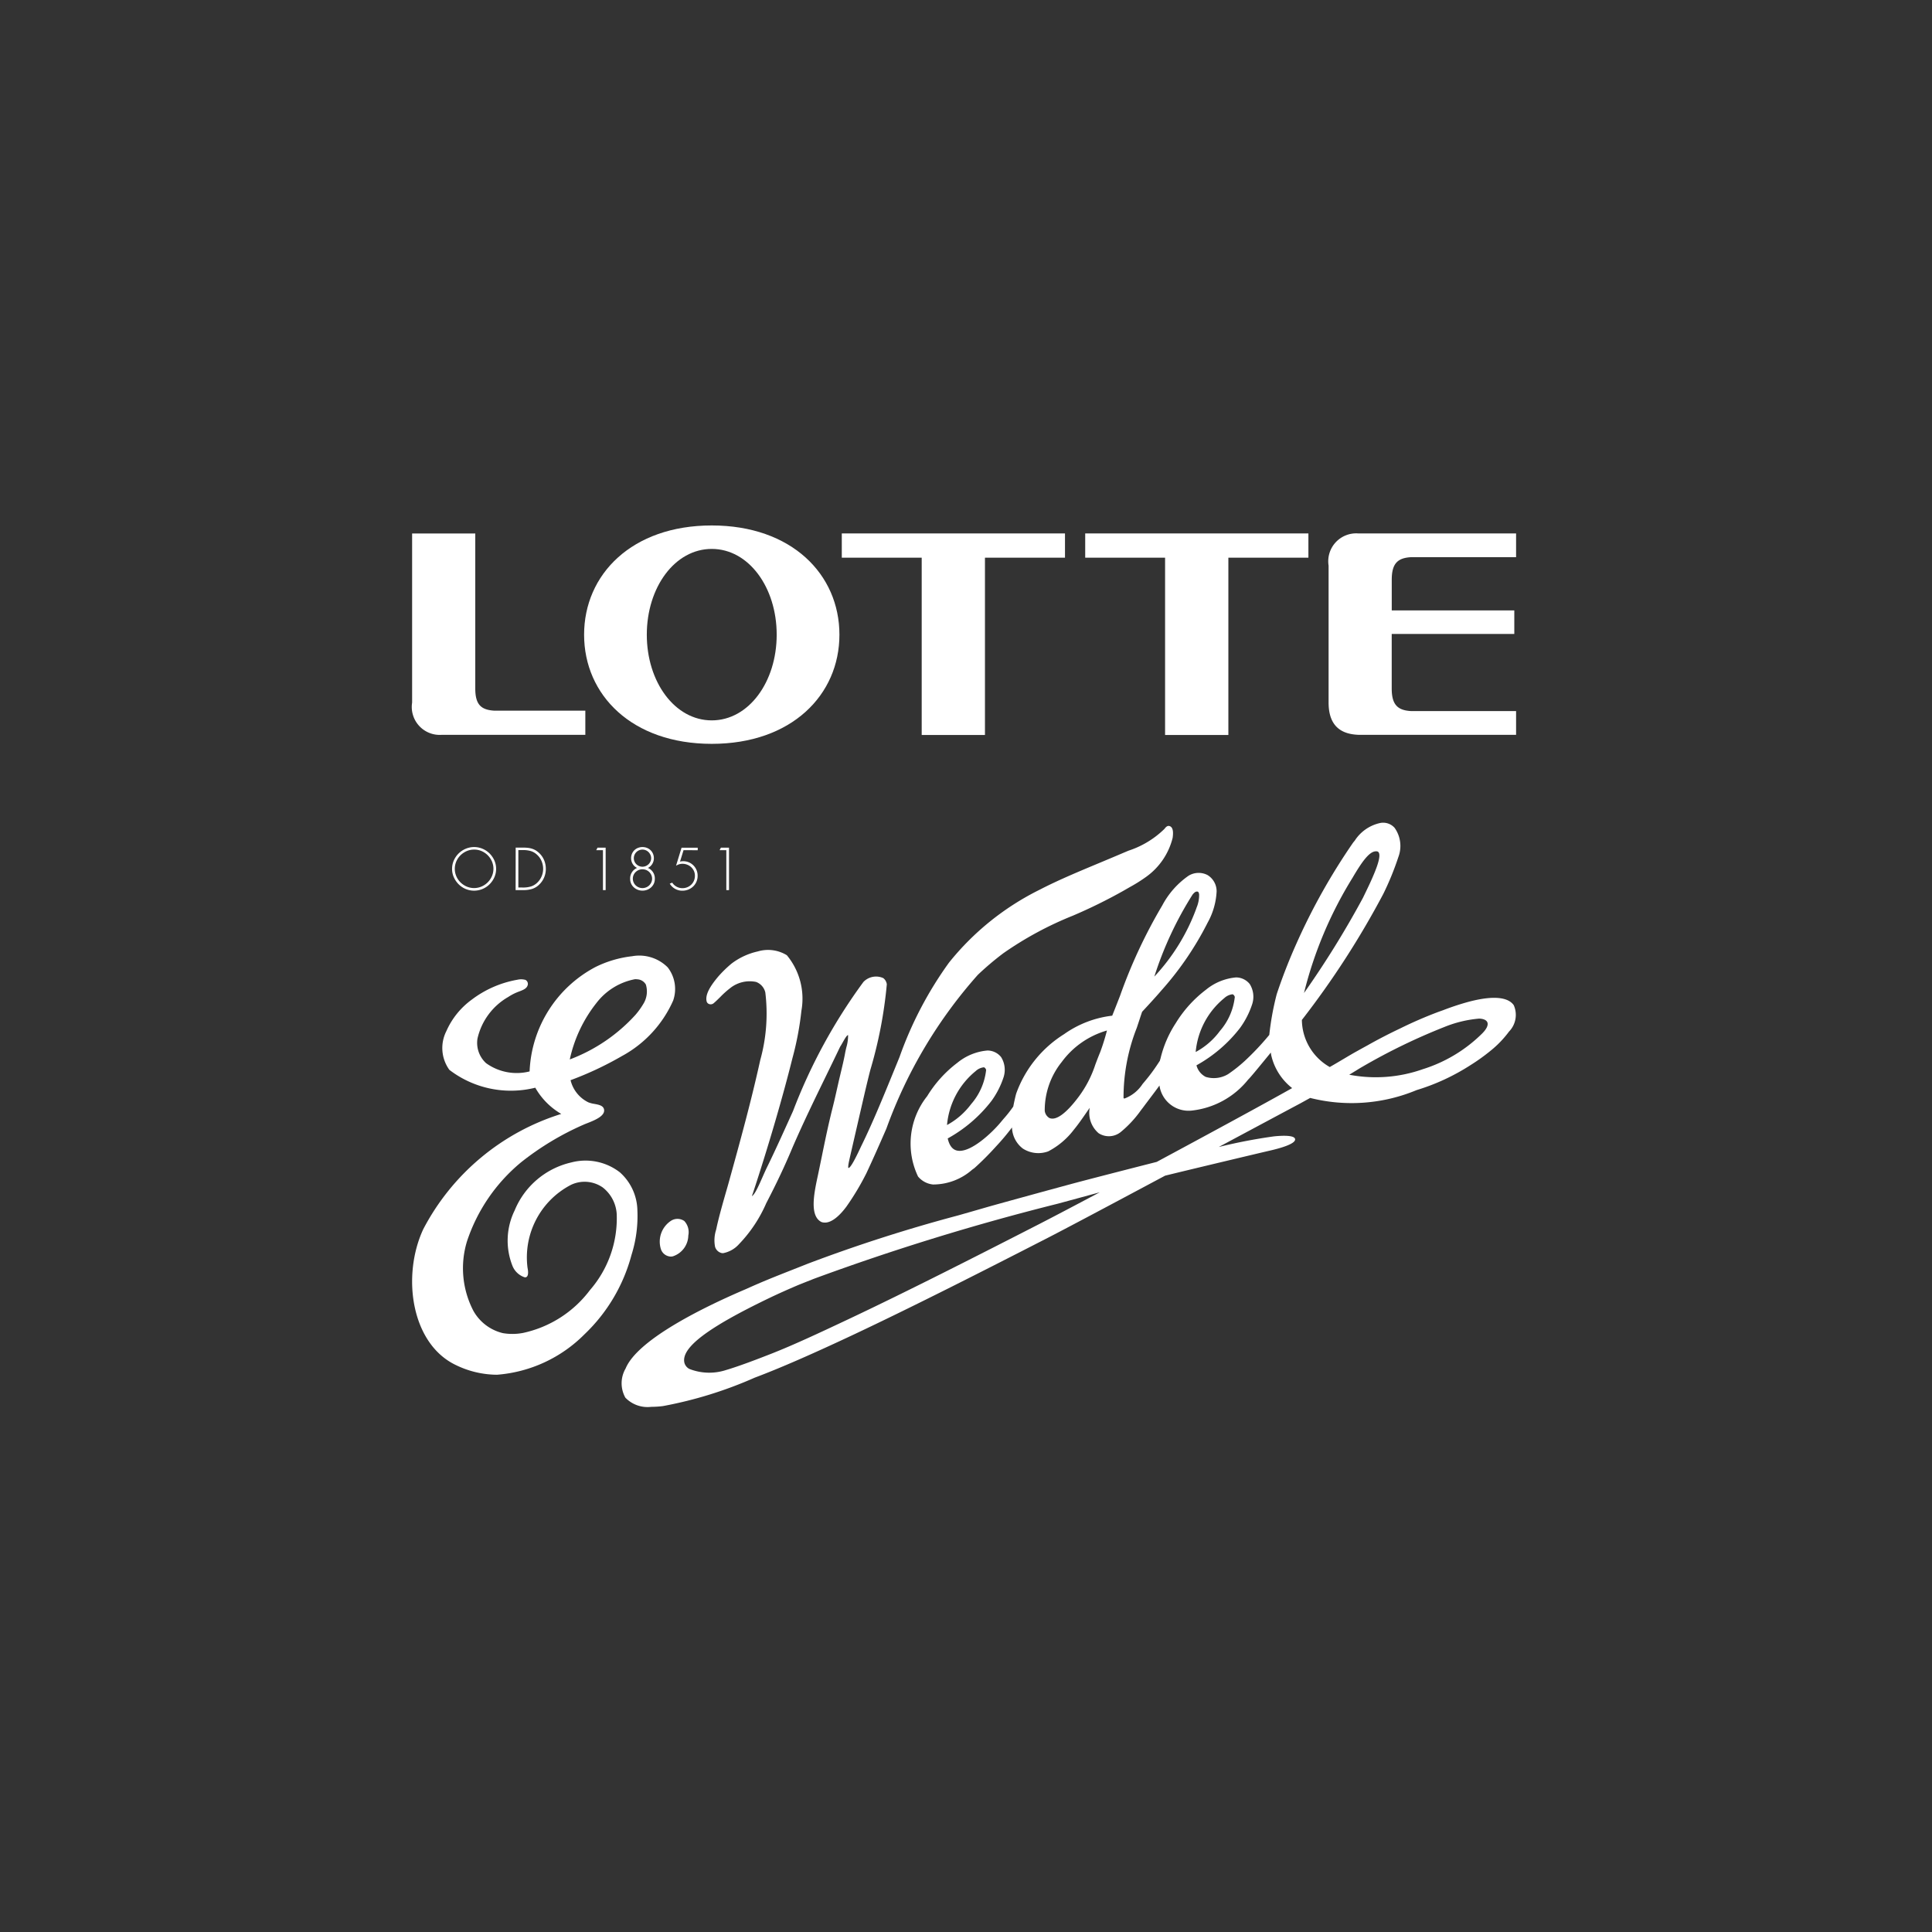 <svg xmlns="http://www.w3.org/2000/svg" viewBox="0 0 59.528 59.528"><rect x="0" y="0" width="59.528" height="59.528" fill="#333333" stroke="none"/><defs><style>.cls-1{fill:none;}.cls-2{fill:#fff;}</style></defs><title>Zasób 135</title><g id="Warstwa_2" data-name="Warstwa 2"><g id="Warstwa_1-2" data-name="Warstwa 1"><rect class="cls-1" width="59.528" height="59.528"/><path class="cls-2" d="M21.93,16.19c-2.459,0-3.933,1.507-3.933,3.366,0,1.857,1.474,3.363,3.933,3.363s3.934-1.506,3.934-3.363c0-1.86-1.474-3.366-3.934-3.366m0,6.006c-1.137,0-2.001-1.182-2.001-2.64,0-1.46.864-2.643,2.001-2.643s2.001,1.183,2.001,2.643c0,1.458-.864,2.64-2.001,2.64"/><polygon class="cls-2" points="32.814 16.436 25.937 16.436 25.937 17.183 28.399 17.183 28.399 22.646 30.348 22.646 30.348 17.183 32.814 17.183 32.814 16.436"/><polygon class="cls-2" points="40.314 16.436 33.437 16.436 33.437 17.183 35.898 17.183 35.898 22.646 37.848 22.646 37.848 17.183 40.314 17.183 40.314 16.436"/><path class="cls-2" d="M43.468,17.168h3.245v-.732H41.852a.861.861,0,0,0-.916.993v4.217c0,.808.479.976.916.995h4.861v-.732H43.468c-.413-.026-.587-.204-.587-.696v-1.68h3.777v-.725H42.882V17.863c0-.491.173-.67.587-.695"/><path class="cls-2" d="M15.23,21.897c-.414-.025-.586-.193-.586-.684v-4.775H12.698v5.21a.861.861,0,0,0,.917.993h4.42v-.744Z"/><path class="cls-2" d="M20.365,38.492a.333.333,0,0,0,.301.225.327.327,0,0,0,.06-.006.688.688,0,0,0,.482-.643.503.503,0,0,0-.124-.447.369.369,0,0,0-.409-.007A.768.768,0,0,0,20.365,38.492Z"/><path class="cls-2" d="M46.642,30.973c-.125-.183-.467-.349-1.385-.108a8.053,8.053,0,0,0-.798.263c-.035.012-.068.024-.099.035l-.026.009a12.9,12.9,0,0,0-1.186.513c-.352.167-.686.339-1.02.528-.134.073-.265.146-.391.216-.086.049-.195.113-.316.185-.138.082-.293.174-.449.263a1.689,1.689,0,0,1-.859-1.451,26.637,26.637,0,0,0,2.509-3.884,8.755,8.755,0,0,0,.464-1.136.964.964,0,0,0-.116-.899.472.472,0,0,0-.445-.149,1.245,1.245,0,0,0-.782.542l-.049.059A19.237,19.237,0,0,0,39.951,29.06a16.654,16.654,0,0,0-.612,1.568,8.56,8.56,0,0,0-.23,1.259,8.363,8.363,0,0,1-.762.808,4.45,4.45,0,0,1-.506.4.852.852,0,0,1-.69.086.554.554,0,0,1-.286-.357,4.363,4.363,0,0,0,1.343-1.152,2.629,2.629,0,0,0,.377-.742.739.739,0,0,0-.078-.609.542.542,0,0,0-.423-.205,1.695,1.695,0,0,0-.926.379,3.737,3.737,0,0,0-.93,1.028,3.438,3.438,0,0,0-.473,1.1.26.26,0,0,0-.016.057c-.124.193-.233.347-.346.491l-.047.058c-.038.047-.077.095-.126.152l-.018.022a1.136,1.136,0,0,1-.552.443.037.037,0,0,1-.032-.012,5.843,5.843,0,0,1,.408-2.165c.038-.113.067-.202.092-.278.027-.083.05-.151.072-.216.046-.049.45-.484.583-.645a9.702,9.702,0,0,0,1.417-2.064l.012-.025a2.198,2.198,0,0,0,.284-.975.585.585,0,0,0-.28-.504.594.594,0,0,0-.585.021,2.584,2.584,0,0,0-.81.915,15.803,15.803,0,0,0-1.302,2.788c-.081.207-.16.41-.24.609a3.202,3.202,0,0,0-1.484.57,3.591,3.591,0,0,0-1.472,1.823c-.031.098-.085.367-.093.407a3.828,3.828,0,0,1-.291.37c-.032.037-.061.072-.085.101-.271.332-.96.983-1.364.883-.138-.034-.232-.16-.279-.372a4.363,4.363,0,0,0,1.346-1.153,2.636,2.636,0,0,0,.378-.743.742.742,0,0,0-.079-.61.541.541,0,0,0-.421-.203,1.687,1.687,0,0,0-.927.378,3.715,3.715,0,0,0-.93,1.028,2.348,2.348,0,0,0-.281,2.477.689.689,0,0,0,.46.245,1.821,1.821,0,0,0,1.209-.457l.066-.047a8.948,8.948,0,0,0,.635-.633l.029-.032a6.947,6.947,0,0,0,.495-.588.851.851,0,0,0,.333.649.881.881,0,0,0,.784.087,2.359,2.359,0,0,0,.79-.668c.135-.164.255-.338.372-.507.04-.058.078-.113.116-.167a.827.827,0,0,0,.274.783.582.582,0,0,0,.686-.04,3.427,3.427,0,0,0,.607-.652l.047-.063-.001.003.076-.102c.057-.076.114-.151.168-.223.114-.151.215-.285.292-.392a.905.905,0,0,0,1.016.769,2.584,2.584,0,0,0,1.719-.955c.047-.039.29-.334.627-.746l.069-.084c.005.042.01.07.013.084a1.79,1.79,0,0,0,.644,1.011C38.97,34.002,37.11,35.01,35.64,35.8c-.672.171-1.706.436-2.387.615-.401.105-2.489.677-2.846.78q-.459.133-.9.258a47.73,47.73,0,0,0-4.616,1.483c-.181.072-.338.134-.478.189-.618.244-.9.356-1.401.581l-.041.018c-1.219.521-3.32,1.531-3.695,2.442a.906.906,0,0,0-.007.899.95.95,0,0,0,.796.282,3.051,3.051,0,0,0,.359-.023,12.695,12.695,0,0,0,2.83-.876c.762-.286,1.765-.723,3.065-1.335,1.821-.858,3.942-1.935,5.963-2.972.48-.246,1.665-.874,3.617-1.917.669-.165,2.961-.711,3.225-.771.302-.069.805-.207.78-.356-.021-.128-.415-.108-.648-.084a16.444,16.444,0,0,0-1.705.328l.751-.402c.83-.444,1.49-.797,1.766-.944l.301-.166a5.205,5.205,0,0,0,3.278-.241,6.592,6.592,0,0,0,1.657-.767,5.933,5.933,0,0,0,.635-.456,3.183,3.183,0,0,0,.555-.579A.738.738,0,0,0,46.642,30.973Zm-.991.887a4.506,4.506,0,0,1-1.81,1.083,4.349,4.349,0,0,1-2.269.171c.067-.04.136-.083.204-.124.077-.048.15-.093.206-.124a18.631,18.631,0,0,1,2.524-1.224,3.669,3.669,0,0,1,1.066-.257c.135.003.229.045.257.117C45.862,31.59,45.799,31.717,45.651,31.86Zm-5.473-1.263a12.383,12.383,0,0,1,1.492-3.545c.308-.524.538-.844.75-.821a.076.076,0,0,1,.062.038c.078.133-.1.551-.186.752-.062.146-.141.311-.225.485l-.076.157A28.902,28.902,0,0,1,40.178,30.597Zm-2.596,1.176a2.244,2.244,0,0,1-.741.641,2.42,2.42,0,0,1,.883-1.662.441.441,0,0,1,.256-.117.12.12,0,0,1,.066.085A1.913,1.913,0,0,1,37.581,31.773Zm-3.475-.021a6.663,6.663,0,0,1-.209.668c-.059.141-.105.265-.15.384a3.436,3.436,0,0,1-.505.979c-.391.525-.707.755-.911.664a.3.3,0,0,1-.142-.221,2.375,2.375,0,0,1,.524-1.505A2.623,2.623,0,0,1,34.106,31.752Zm2.794-4.28c.03.008.042.051.046.086a1.003,1.003,0,0,1-.081.414l-.01.031a6.18,6.18,0,0,1-1.289,2.087,10.899,10.899,0,0,1,1.179-2.528C36.807,27.491,36.844,27.462,36.9,27.472ZM30.062,33.002a.436.436,0,0,1,.257-.117.119.119,0,0,1,.065.084,1.921,1.921,0,0,1-.464,1.053,2.288,2.288,0,0,1-.741.642A2.416,2.416,0,0,1,30.062,33.002Zm3.824,3.734c-.809.429-1.439.76-1.832.962-1.907.977-4.097,2.093-5.947,2.965-.882.416-1.668.783-2.346,1.049-.431.169-.979.379-1.394.502a1.674,1.674,0,0,1-1.126-.035.302.302,0,0,1-.154-.193c-.103-.46.711-1.078,2.64-2.003.251-.12.548-.253.882-.395.151-.06.306-.122.468-.186a73.004,73.004,0,0,1,7.515-2.314C33.038,36.967,33.471,36.85,33.886,36.736Z"/><path class="cls-2" d="M21.866,30.941a.142.142,0,0,0,.13-.036c.057-.048.124-.114.195-.184a2.759,2.759,0,0,1,.3-.27.966.966,0,0,1,.805-.196.453.453,0,0,1,.285.326,5.358,5.358,0,0,1-.156,2.08c-.271,1.229-.586,2.382-.969,3.763-.026.095-.055.196-.086.301-.103.361-.22.77-.295,1.119l-.01.046a1.058,1.058,0,0,0-.033.524.279.279,0,0,0,.196.193.249.249,0,0,0,.052.005.872.872,0,0,0,.491-.279,4.255,4.255,0,0,0,.838-1.26c.326-.627.576-1.158.811-1.721.324-.748.683-1.486,1.03-2.199.147-.301.293-.603.436-.902.026-.039.054-.088.081-.136.047-.084.125-.222.164-.223a1.299,1.299,0,0,1-.056.388c-.015.065-.029.128-.039.184-.031.17-.083.39-.13.585l-.03.127c-.029.12-.055.239-.083.361-.042.187-.085.38-.139.593-.132.522-.23,1.001-.334,1.509-.038.184-.076.371-.117.565l-.011.05c-.108.51-.256,1.21.117,1.398.29.104.609-.255.773-.478a7.987,7.987,0,0,0,.612-1.023c.211-.449.418-.921.617-1.377a14.539,14.539,0,0,1,2.818-4.738,8.971,8.971,0,0,1,.785-.665,10.65,10.65,0,0,1,2.141-1.157,15.795,15.795,0,0,0,1.571-.774c.06-.035.121-.07.182-.105a4.82,4.82,0,0,0,.508-.319,2.097,2.097,0,0,0,.815-1.2c.013-.1.042-.334-.106-.366-.068-.015-.121.056-.143.086a2.845,2.845,0,0,1-1.112.675q-.07.03-.14.059c-.255.109-.503.213-.745.314-.658.275-1.28.534-1.846.827A8.293,8.293,0,0,0,29.24,29.66a11.535,11.535,0,0,0-1.525,2.911l-.192.47c-.311.761-.633,1.548-.969,2.235-.018.036-.037.078-.058.122-.086.181-.285.603-.356.589-.004-.006-.016-.039.021-.212.021-.1.188-.821.321-1.401l.16-.693c.026-.112.053-.225.08-.337.028-.115.059-.241.093-.374a13.589,13.589,0,0,0,.509-2.642.285.285,0,0,0-.109-.191.539.539,0,0,0-.612.119,16.845,16.845,0,0,0-2.168,3.976c-.268.593-.52,1.153-.771,1.67-.061.121-.12.254-.177.383-.074.167-.144.325-.208.433a.536.536,0,0,1-.108.14.243.243,0,0,1,.017-.065l.005-.013c.468-1.417.925-2.976,1.222-4.171a9.373,9.373,0,0,0,.278-1.468,2.099,2.099,0,0,0-.449-1.709,1.108,1.108,0,0,0-.895-.117,2.078,2.078,0,0,0-.809.375,3.549,3.549,0,0,0-.42.411c-.192.231-.405.525-.347.753A.118.118,0,0,0,21.866,30.941Z"/><path class="cls-2" d="M19.639,37.291a1.608,1.608,0,0,0-.54-1.17,1.727,1.727,0,0,0-1.498-.304,2.486,2.486,0,0,0-1.744,1.479,2.112,2.112,0,0,0-.066,1.71.607.607,0,0,0,.371.348.074.074,0,0,0,.073-.019c.068-.068.019-.271.019-.273a2.518,2.518,0,0,1,1.341-2.556.976.976,0,0,1,.977.082,1.125,1.125,0,0,1,.43.819,3.373,3.373,0,0,1-.824,2.342,3.497,3.497,0,0,1-2.064,1.321,1.75,1.75,0,0,1-.62.006,1.418,1.418,0,0,1-.908-.687,2.843,2.843,0,0,1-.198-2.14,5.33,5.33,0,0,1,1.67-2.439,8.673,8.673,0,0,1,1.93-1.16c.026-.012.061-.026.101-.041.229-.09.575-.227.52-.436-.03-.111-.164-.136-.294-.16a.861.861,0,0,1-.188-.049,1.029,1.029,0,0,1-.547-.682,10.293,10.293,0,0,0,1.582-.743,3.6,3.6,0,0,0,1.579-1.71,1.085,1.085,0,0,0-.168-1.023,1.238,1.238,0,0,0-1.097-.343h0a3.408,3.408,0,0,0-1.126.331,3.81,3.81,0,0,0-2.032,3.218,1.613,1.613,0,0,1-1.343-.256A.847.847,0,0,1,14.712,32a1.981,1.981,0,0,1,.948-1.282,1.592,1.592,0,0,1,.342-.171c.132-.051.236-.092.261-.208a.14.14,0,0,0-.073-.147.505.505,0,0,0-.251-.004l-.013.002a3.264,3.264,0,0,0-1.395.614,2.391,2.391,0,0,0-.78.971,1.148,1.148,0,0,0,.095,1.189,3.115,3.115,0,0,0,2.647.55,2.183,2.183,0,0,0,.8.808,7.217,7.217,0,0,0-4.252,3.552c-.665,1.431-.379,3.524,1.002,4.184a2.921,2.921,0,0,0,1.271.3,4.264,4.264,0,0,0,2.699-1.25,5.224,5.224,0,0,0,1.445-2.443A3.979,3.979,0,0,0,19.639,37.291Zm-2.083-4.648a4.235,4.235,0,0,1,.818-1.735,1.954,1.954,0,0,1,1.195-.738.528.528,0,0,1,.064.004.321.321,0,0,1,.267.162.725.725,0,0,1-.084.606,2.337,2.337,0,0,1-.238.329A5.213,5.213,0,0,1,17.556,32.643Z"/><path class="cls-2" d="M14.608,26.099a.663.663,0,0,1,.261.053.68.68,0,0,1,.216.145.713.713,0,0,1,.147.214.647.647,0,0,1,0,.52.715.715,0,0,1-.147.214.676.676,0,0,1-.216.145.673.673,0,0,1-.523,0,.679.679,0,0,1-.215-.145.711.711,0,0,1-.147-.214.626.626,0,0,1-.055-.26.635.635,0,0,1,.054-.259.688.688,0,0,1,.363-.359A.66.66,0,0,1,14.608,26.099Zm0,.078a.564.564,0,0,0-.231.048.635.635,0,0,0-.189.128.596.596,0,0,0-.128.188.583.583,0,0,0,0,.458.596.596,0,0,0,.128.188.63.63,0,0,0,.189.128.58.58,0,0,0,.461,0,.609.609,0,0,0,.318-.318.572.572,0,0,0,0-.457.61.61,0,0,0-.318-.317A.565.565,0,0,0,14.608,26.177Z"/><path class="cls-2" d="M15.889,26.116h.236a1.291,1.291,0,0,1,.136.007.685.685,0,0,1,.125.025.56.56,0,0,1,.115.05.613.613,0,0,1,.109.083.634.634,0,0,1,.156.224.695.695,0,0,1,.052.267.674.674,0,0,1-.051.26.641.641,0,0,1-.15.22.546.546,0,0,1-.228.139.945.945,0,0,1-.266.035h-.236Zm.234,1.23a.812.812,0,0,0,.237-.033.495.495,0,0,0,.202-.125.588.588,0,0,0,.128-.191.58.58,0,0,0,.045-.226.607.607,0,0,0-.048-.238.557.557,0,0,0-.141-.198.485.485,0,0,0-.197-.114.844.844,0,0,0-.227-.029h-.151v1.152Z"/><path class="cls-2" d="M18.371,26.195l.04-.078h.25v1.309h-.083V26.195Z"/><path class="cls-2" d="M19.796,27.442a.401.401,0,0,1-.146-.027.386.386,0,0,1-.121-.075.352.352,0,0,1-.083-.114.341.341,0,0,1-.03-.144.351.351,0,0,1,.213-.34.319.319,0,0,1-.135-.123.334.334,0,0,1-.049-.175.351.351,0,0,1,.027-.138.332.332,0,0,1,.185-.181.384.384,0,0,1,.278,0,.331.331,0,0,1,.185.181.351.351,0,0,1,.027.138.333.333,0,0,1-.049.175.318.318,0,0,1-.135.123.351.351,0,0,1,.213.34.342.342,0,0,1-.03.144.352.352,0,0,1-.083.114.384.384,0,0,1-.121.075A.401.401,0,0,1,19.796,27.442Zm0-.658a.296.296,0,0,0-.115.022.305.305,0,0,0-.095.062.284.284,0,0,0-.064.092.288.288,0,0,0,0,.227.284.284,0,0,0,.064.092.302.302,0,0,0,.095.062.301.301,0,0,0,.228,0,.289.289,0,0,0,.095-.062.303.303,0,0,0,.064-.092.278.278,0,0,0,0-.227.304.304,0,0,0-.064-.092.292.292,0,0,0-.095-.062A.297.297,0,0,0,19.796,26.785Zm0-.607a.263.263,0,0,0-.104.021.268.268,0,0,0-.142.142.257.257,0,0,0-.021.102.254.254,0,0,0,.021.103.262.262,0,0,0,.057.083.277.277,0,0,0,.085.056.263.263,0,0,0,.104.021.259.259,0,0,0,.102-.021.28.28,0,0,0,.085-.056.276.276,0,0,0,.058-.083.245.245,0,0,0,.022-.103.248.248,0,0,0-.022-.102.283.283,0,0,0-.058-.085.272.272,0,0,0-.085-.057A.259.259,0,0,0,19.796,26.177Z"/><path class="cls-2" d="M21.061,26.195l-.109.354a.214.214,0,0,1,.049-.011.492.492,0,0,1,.05-.003.446.446,0,0,1,.175.035.438.438,0,0,1,.141.096.444.444,0,0,1,.128.316.46.46,0,0,1-.036.185.447.447,0,0,1-.101.146.468.468,0,0,1-.15.096.487.487,0,0,1-.185.035.449.449,0,0,1-.387-.217l.076-.031a.376.376,0,0,0,.312.17.396.396,0,0,0,.153-.029.38.38,0,0,0,.123-.081.368.368,0,0,0,.082-.121.394.394,0,0,0,.029-.154.348.348,0,0,0-.03-.145.375.375,0,0,0-.083-.116.379.379,0,0,0-.122-.077.393.393,0,0,0-.147-.028.346.346,0,0,0-.104.015.446.446,0,0,0-.095.044l.17-.555h.498v.078Z"/><path class="cls-2" d="M22.172,26.195l.04-.078h.25v1.309h-.083V26.195Z"/></g></g></svg>